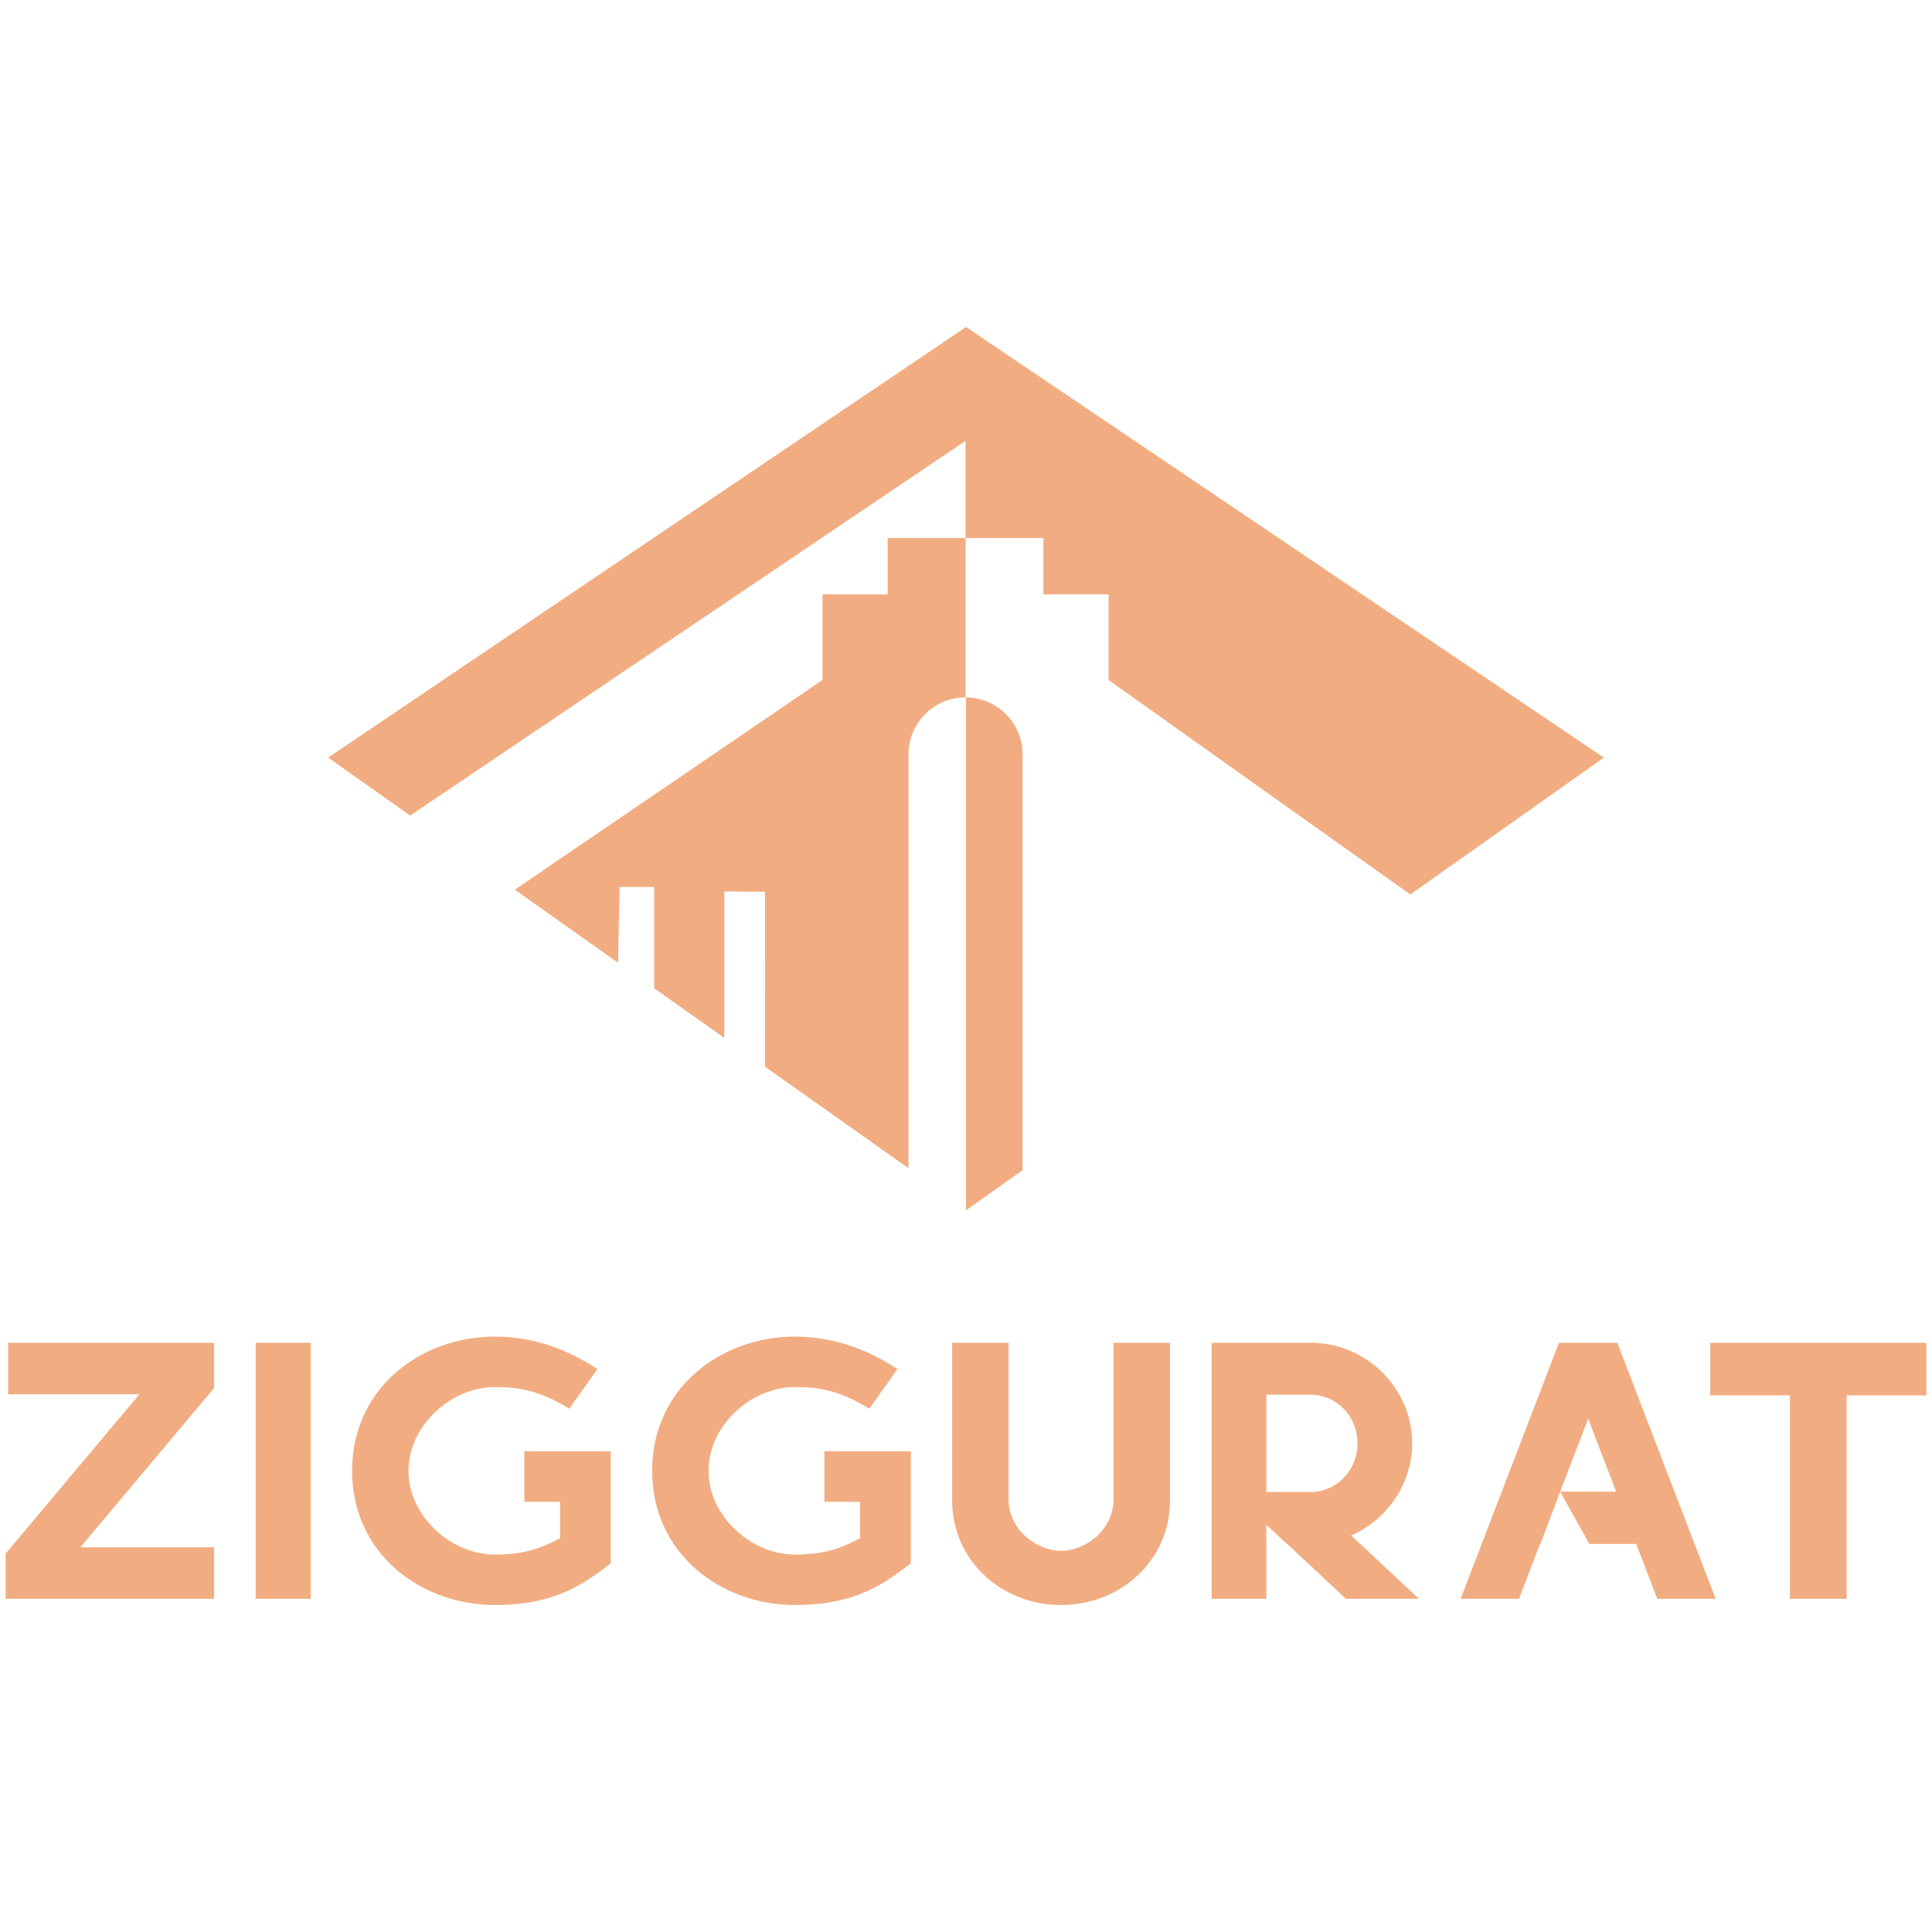 <?xml version="1.0" encoding="UTF-8"?>
<svg id="Layer_1" data-name="Layer 1" xmlns="http://www.w3.org/2000/svg" viewBox="0 0 2000 2000">
  <defs>
    <style>
      .cls-1 {
        fill: #f1ad81;
      }
    </style>
  </defs>
  <g>
    <path class="cls-1" d="M221.66,1390.02v46.83l-138.49,164.9h138.49v53.33H5.85v-46.83l138.48-164.9H8.38v-53.33h213.28Z"/>
    <path class="cls-1" d="M321.7,1390.02v265.06h-57v-265.06h57Z"/>
    <path class="cls-1" d="M618.42,1417.3l-29.13,40.99c-32.33-20.02-55.19-22.43-76.87-22.43-45.53,0-89.56,39.91-89.56,86.72s43.84,86.72,89.56,86.72c28.72,0,46.06-5.74,67.36-16.83v-37.76h-36.99v-52.38h89.48v116.08c-26.17,19.77-55.67,43.1-119.84,43.1-76.73,0-147.95-53.05-147.95-138.93s71.22-138.93,147.95-138.93c36.2.06,72.11,11.07,106,33.65Z"/>
    <path class="cls-1" d="M929.04,1417.3l-29.13,40.99c-32.33-20.02-55.19-22.43-76.87-22.43-45.53,0-89.56,39.91-89.56,86.72s43.84,86.72,89.56,86.72c28.72,0,46.06-5.74,67.36-16.83v-37.76h-36.99v-52.38h89.48v116.08c-26.17,19.77-55.67,43.1-119.84,43.1-76.73,0-147.95-53.05-147.95-138.93s71.22-138.93,147.95-138.93c36.2.06,72.11,11.07,106,33.65Z"/>
    <path class="cls-1" d="M1044.06,1390.05v161.26c0,34.38,30.99,54.15,54.36,54.15s54.36-19.78,54.36-54.15v-161.26h58.4v163.18c0,62.79-51.74,108.28-112.76,108.28s-112.76-45.42-112.76-108.28v-163.18h58.41Z"/>
    <path class="cls-1" d="M1398.72,1589.48c37.37-16.27,63.17-53.42,63.17-95.36,0-56.38-46.61-104.09-105.32-104.09h-102.31v265.06h56.65v-76.62l21.24,19.76h.29l60.84,56.86h75.63l-70.19-65.61ZM1356.57,1544.48h-45.66v-100.7h45.66c26.33,0,48.65,21.44,48.65,50.35s-22.32,50.36-48.65,50.36Z"/>
    <path class="cls-1" d="M1674.25,1390.03h-60.42l-101.8,265.06h60.42l21.83-56.86h.38l20.42-54.11,28.97-75.44,28.98,75.44h-57.95l29.71,53.38.44.73h48.56l21.84,56.86h60.42l-101.8-265.06Z"/>
    <path class="cls-1" d="M1994.15,1390.02v54.47h-82.53v210.6h-58.73v-210.6h-82.53v-54.47h223.8Z"/>
  </g>
  <g>
    <polygon class="cls-1" points="638.66 995.81 639.81 996.64 638.66 995.84 532.95 921.03 638.66 995.81"/>
    <polygon class="cls-1" points="940.44 791.19 940.44 1209.36 940.41 1209.32 940.41 791.19 940.44 791.19"/>
    <polygon class="cls-1" points="1660.31 784.26 1480.7 911.35 1459.99 926 1147.57 703.92 1147.57 615.31 1080.12 615.31 1080.12 556.97 999.5 556.97 999.5 456.4 424.55 844.29 403.3 829.25 339.69 784.26 1000.02 338.49 1660.31 784.26"/>
    <polygon class="cls-1" points="532.91 920.99 851.45 703.93 532.95 921.03 532.91 920.99"/>
    <rect class="cls-1" x="918.89" y="556.95" width="80.62" height=".03"/>
    <polygon class="cls-1" points="940.44 791.19 940.44 1209.36 940.41 1209.32 940.41 791.19 940.44 791.19"/>
    <path class="cls-1" d="M999.51,556.99v164.92c-32.61,0-59.06,26.42-59.06,59.06v10.22h-.03v418.13l-63.62-45.02-.03-.03-3.55-2.54-81.28-57.46.07-181.15-42.2-.28v151.6l-72.62-51.38h-.03l-.03-104.88h-35.77l-1.53,78.46-1.15-.83-105.72-74.78,318.5-217.1v-88.61h67.44v-58.33h80.62Z"/>
    <polygon class="cls-1" points="638.66 995.81 639.81 996.64 638.66 995.84 532.95 921.03 638.66 995.81"/>
    <polygon class="cls-1" points="940.44 791.19 940.44 1209.36 940.41 1209.32 940.41 791.19 940.44 791.19"/>
    <path class="cls-1" d="M1058.56,780.96v430.4l-58.33,41.37-.24-.17v-530.66c32.4.28,58.58,26.59,58.58,59.06Z"/>
  </g>
</svg>